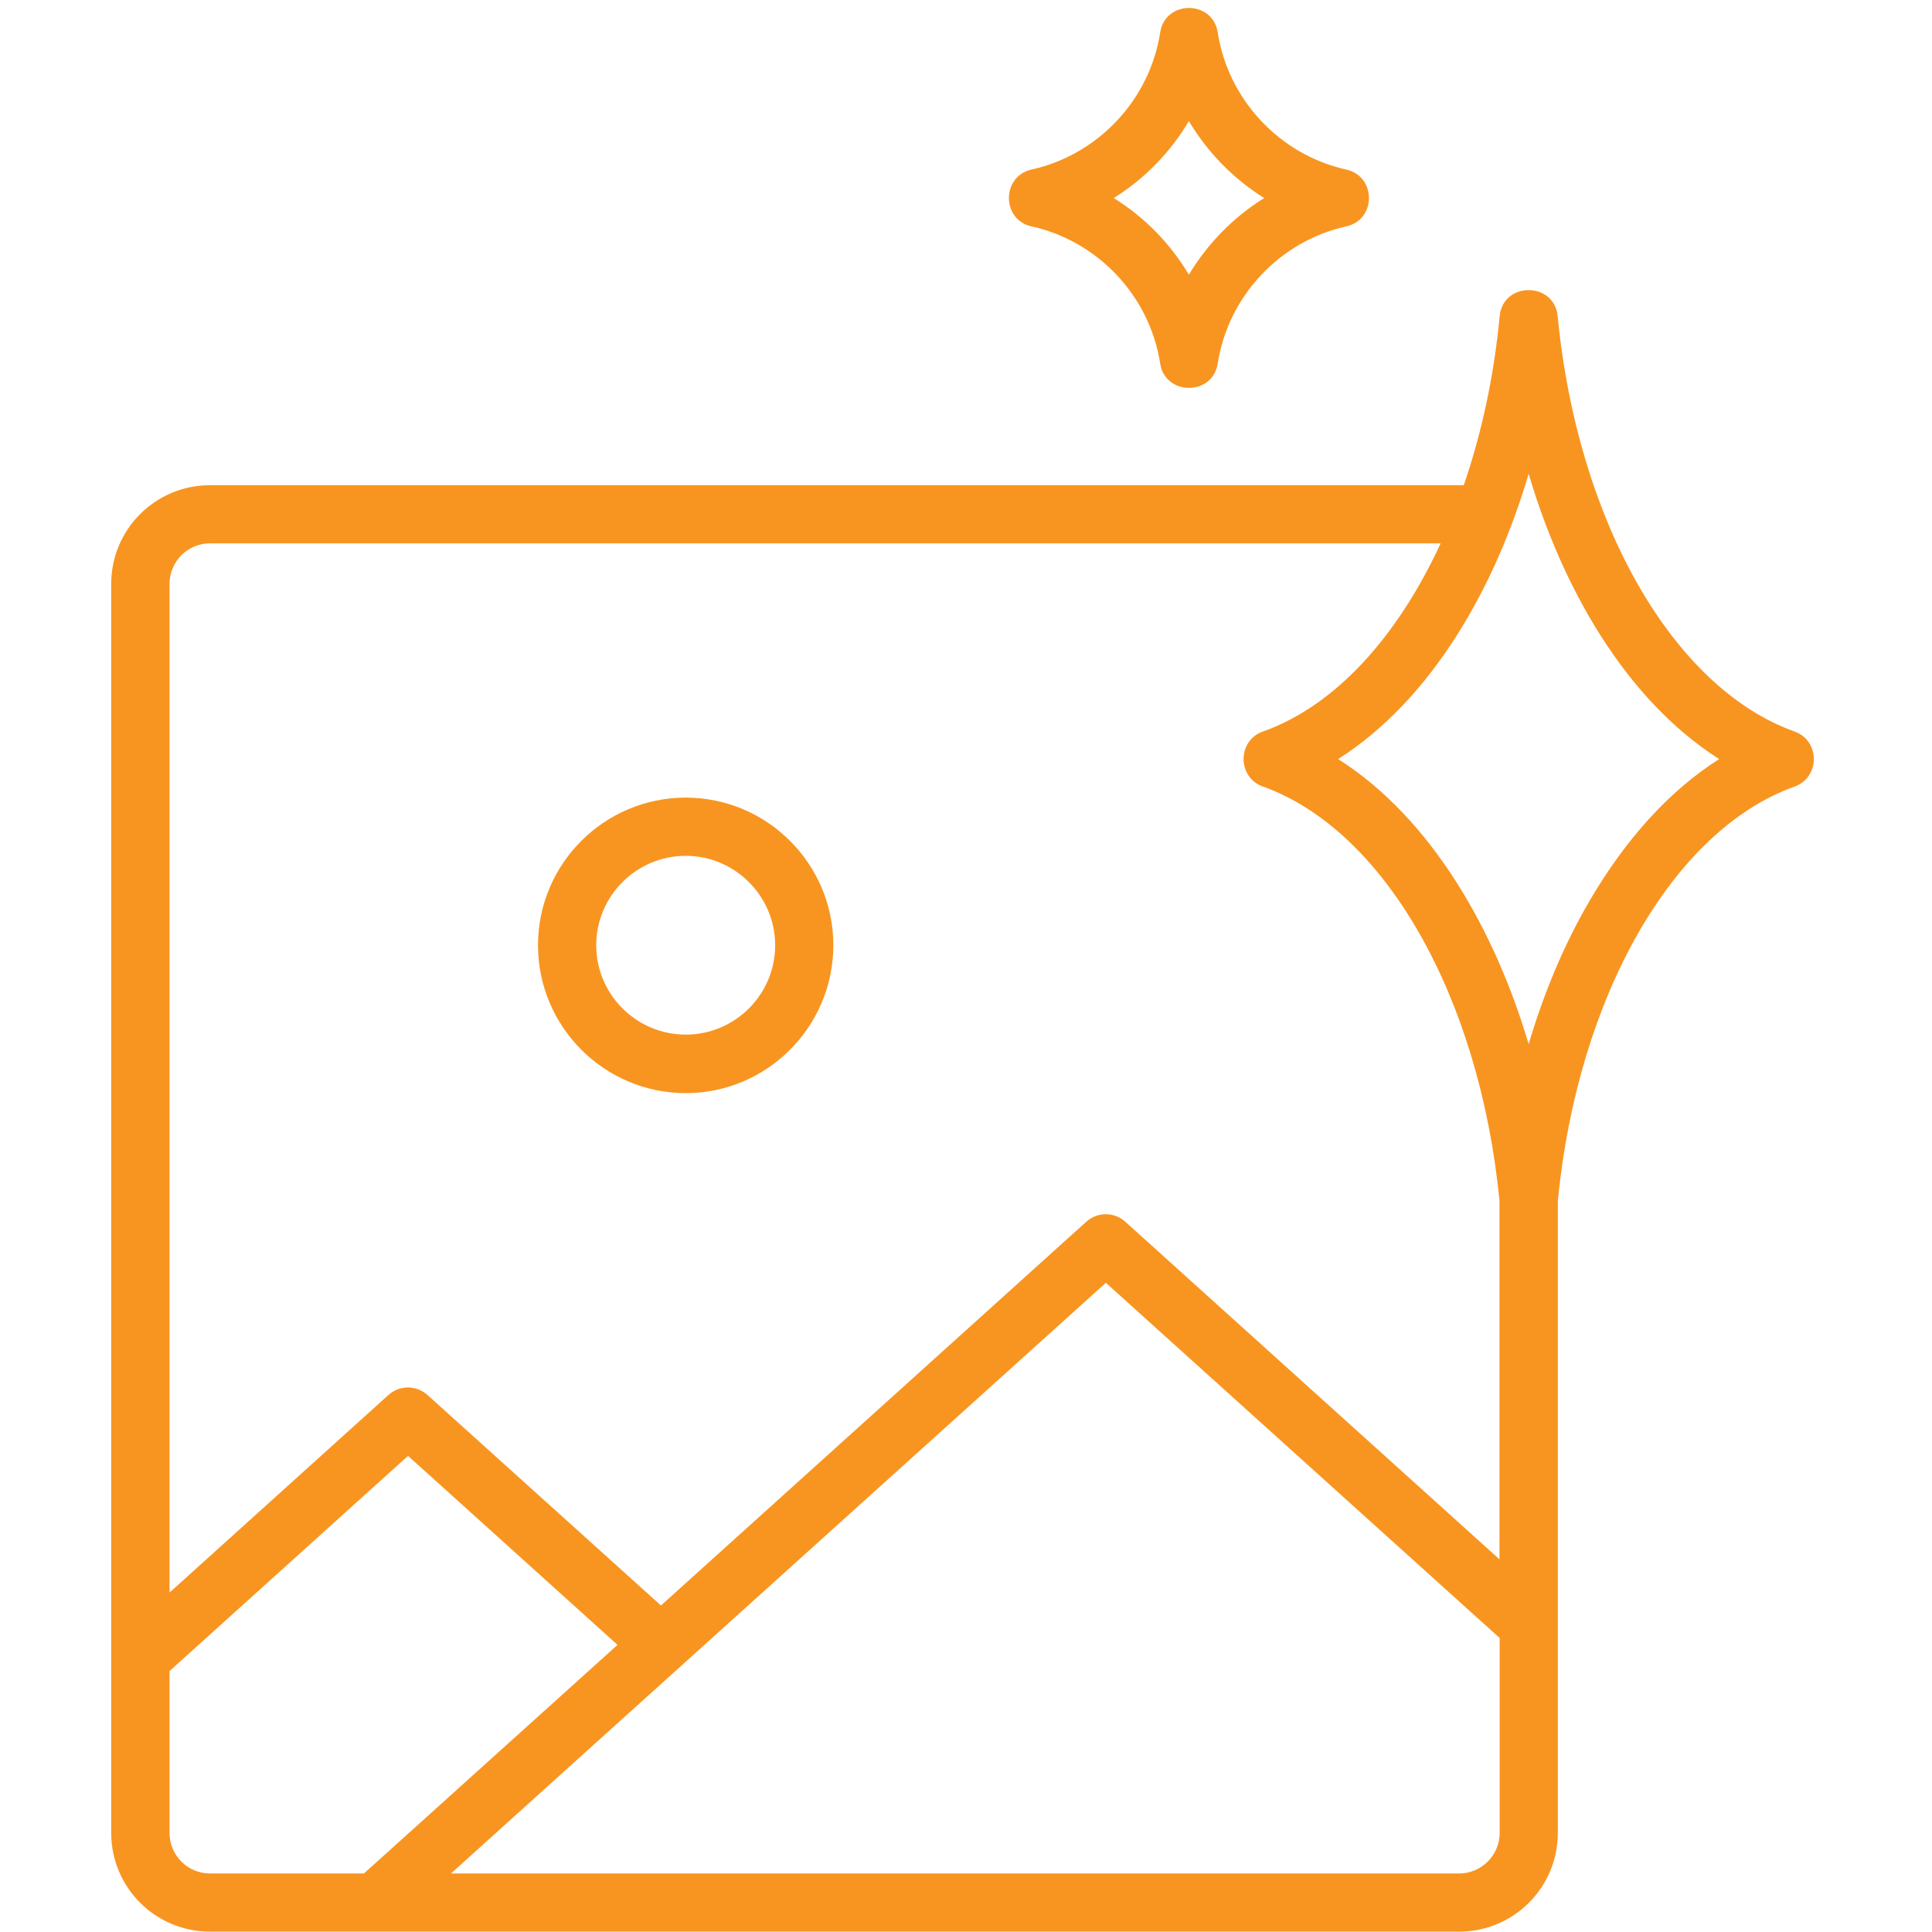 ﻿<svg xmlns="http://www.w3.org/2000/svg" xmlns:xlink="http://www.w3.org/1999/xlink" width="55" zoomAndPan="magnify" viewBox="0 0 45 45" height="55" preserveAspectRatio="xMidYMid meet" version="1.0"><defs><clipPath id="9342ea0e22"><path d="M 2.586 0 L 42.336 0 L 42.336 45 L 2.586 45 Z M 2.586 0 " clip-rule="nonzero"/></clipPath></defs><g clip-path="url(#9342ea0e22)"><path fill="#f89520" d="M 37.027 20.977 C 36.441 21.977 35.965 23.109 35.605 24.32 C 34.832 21.703 33.359 19.07 31.168 17.68 C 33.363 16.285 34.836 13.656 35.605 11.035 C 36.379 13.66 37.848 16.285 40.043 17.68 C 38.898 18.406 37.875 19.527 37.027 20.977 Z M 34.93 42.691 C 34.93 43.215 34.504 43.637 33.984 43.637 L 10.504 43.637 L 25.758 29.879 L 34.93 38.152 Z M 3.949 42.691 C 3.949 43.215 4.371 43.637 4.891 43.637 L 8.477 43.637 L 14.383 38.312 L 9.504 33.91 L 3.949 38.922 Z M 4.891 12.656 C 4.371 12.656 3.949 13.078 3.949 13.602 L 3.949 37.094 L 9.047 32.492 C 9.305 32.258 9.699 32.258 9.957 32.492 L 15.395 37.395 L 25.301 28.457 C 25.559 28.223 25.953 28.223 26.211 28.457 L 34.926 36.32 L 34.926 27.965 C 34.461 23.211 32.25 19.332 29.414 18.32 C 28.816 18.105 28.816 17.25 29.414 17.039 C 31.09 16.445 32.543 14.848 33.555 12.656 Z M 41.801 17.039 C 38.961 16.027 36.742 12.137 36.281 7.363 C 36.203 6.555 35.008 6.555 34.93 7.363 C 34.797 8.77 34.508 10.098 34.094 11.301 L 4.891 11.301 C 3.621 11.301 2.59 12.328 2.59 13.602 L 2.59 42.691 C 2.59 43.965 3.621 44.992 4.891 44.992 L 33.984 44.992 C 35.254 44.992 36.285 43.965 36.285 42.691 L 36.285 27.965 C 36.75 23.211 38.965 19.332 41.801 18.32 C 42.395 18.105 42.398 17.254 41.801 17.039 Z M 27.691 2.82 C 28.125 3.547 28.727 4.164 29.445 4.613 C 28.727 5.059 28.125 5.676 27.691 6.398 C 27.262 5.676 26.66 5.059 25.941 4.613 C 26.66 4.164 27.262 3.547 27.691 2.82 Z M 24.027 5.273 C 23.324 5.121 23.324 4.105 24.027 3.949 C 25.578 3.605 26.781 2.324 27.023 0.754 C 27.141 -0.004 28.246 -0.004 28.363 0.754 C 28.605 2.324 29.809 3.605 31.355 3.949 C 32.062 4.105 32.062 5.121 31.355 5.273 C 29.809 5.617 28.605 6.898 28.363 8.469 C 28.246 9.223 27.141 9.223 27.023 8.469 C 26.781 6.898 25.578 5.617 24.027 5.273 Z M 15.973 19.934 C 17.117 19.934 18.055 20.871 18.055 22.016 C 18.055 23.168 17.117 24.098 15.973 24.098 C 14.824 24.098 13.887 23.164 13.887 22.016 C 13.887 20.871 14.824 19.934 15.973 19.934 Z M 15.973 25.461 C 14.074 25.461 12.531 23.914 12.531 22.016 C 12.531 20.121 14.074 18.578 15.973 18.578 C 17.867 18.578 19.41 20.121 19.41 22.016 C 19.41 23.914 17.867 25.461 15.973 25.461 Z M 15.973 25.461 " fill-opacity="1" fill-rule="evenodd"/></g></svg>